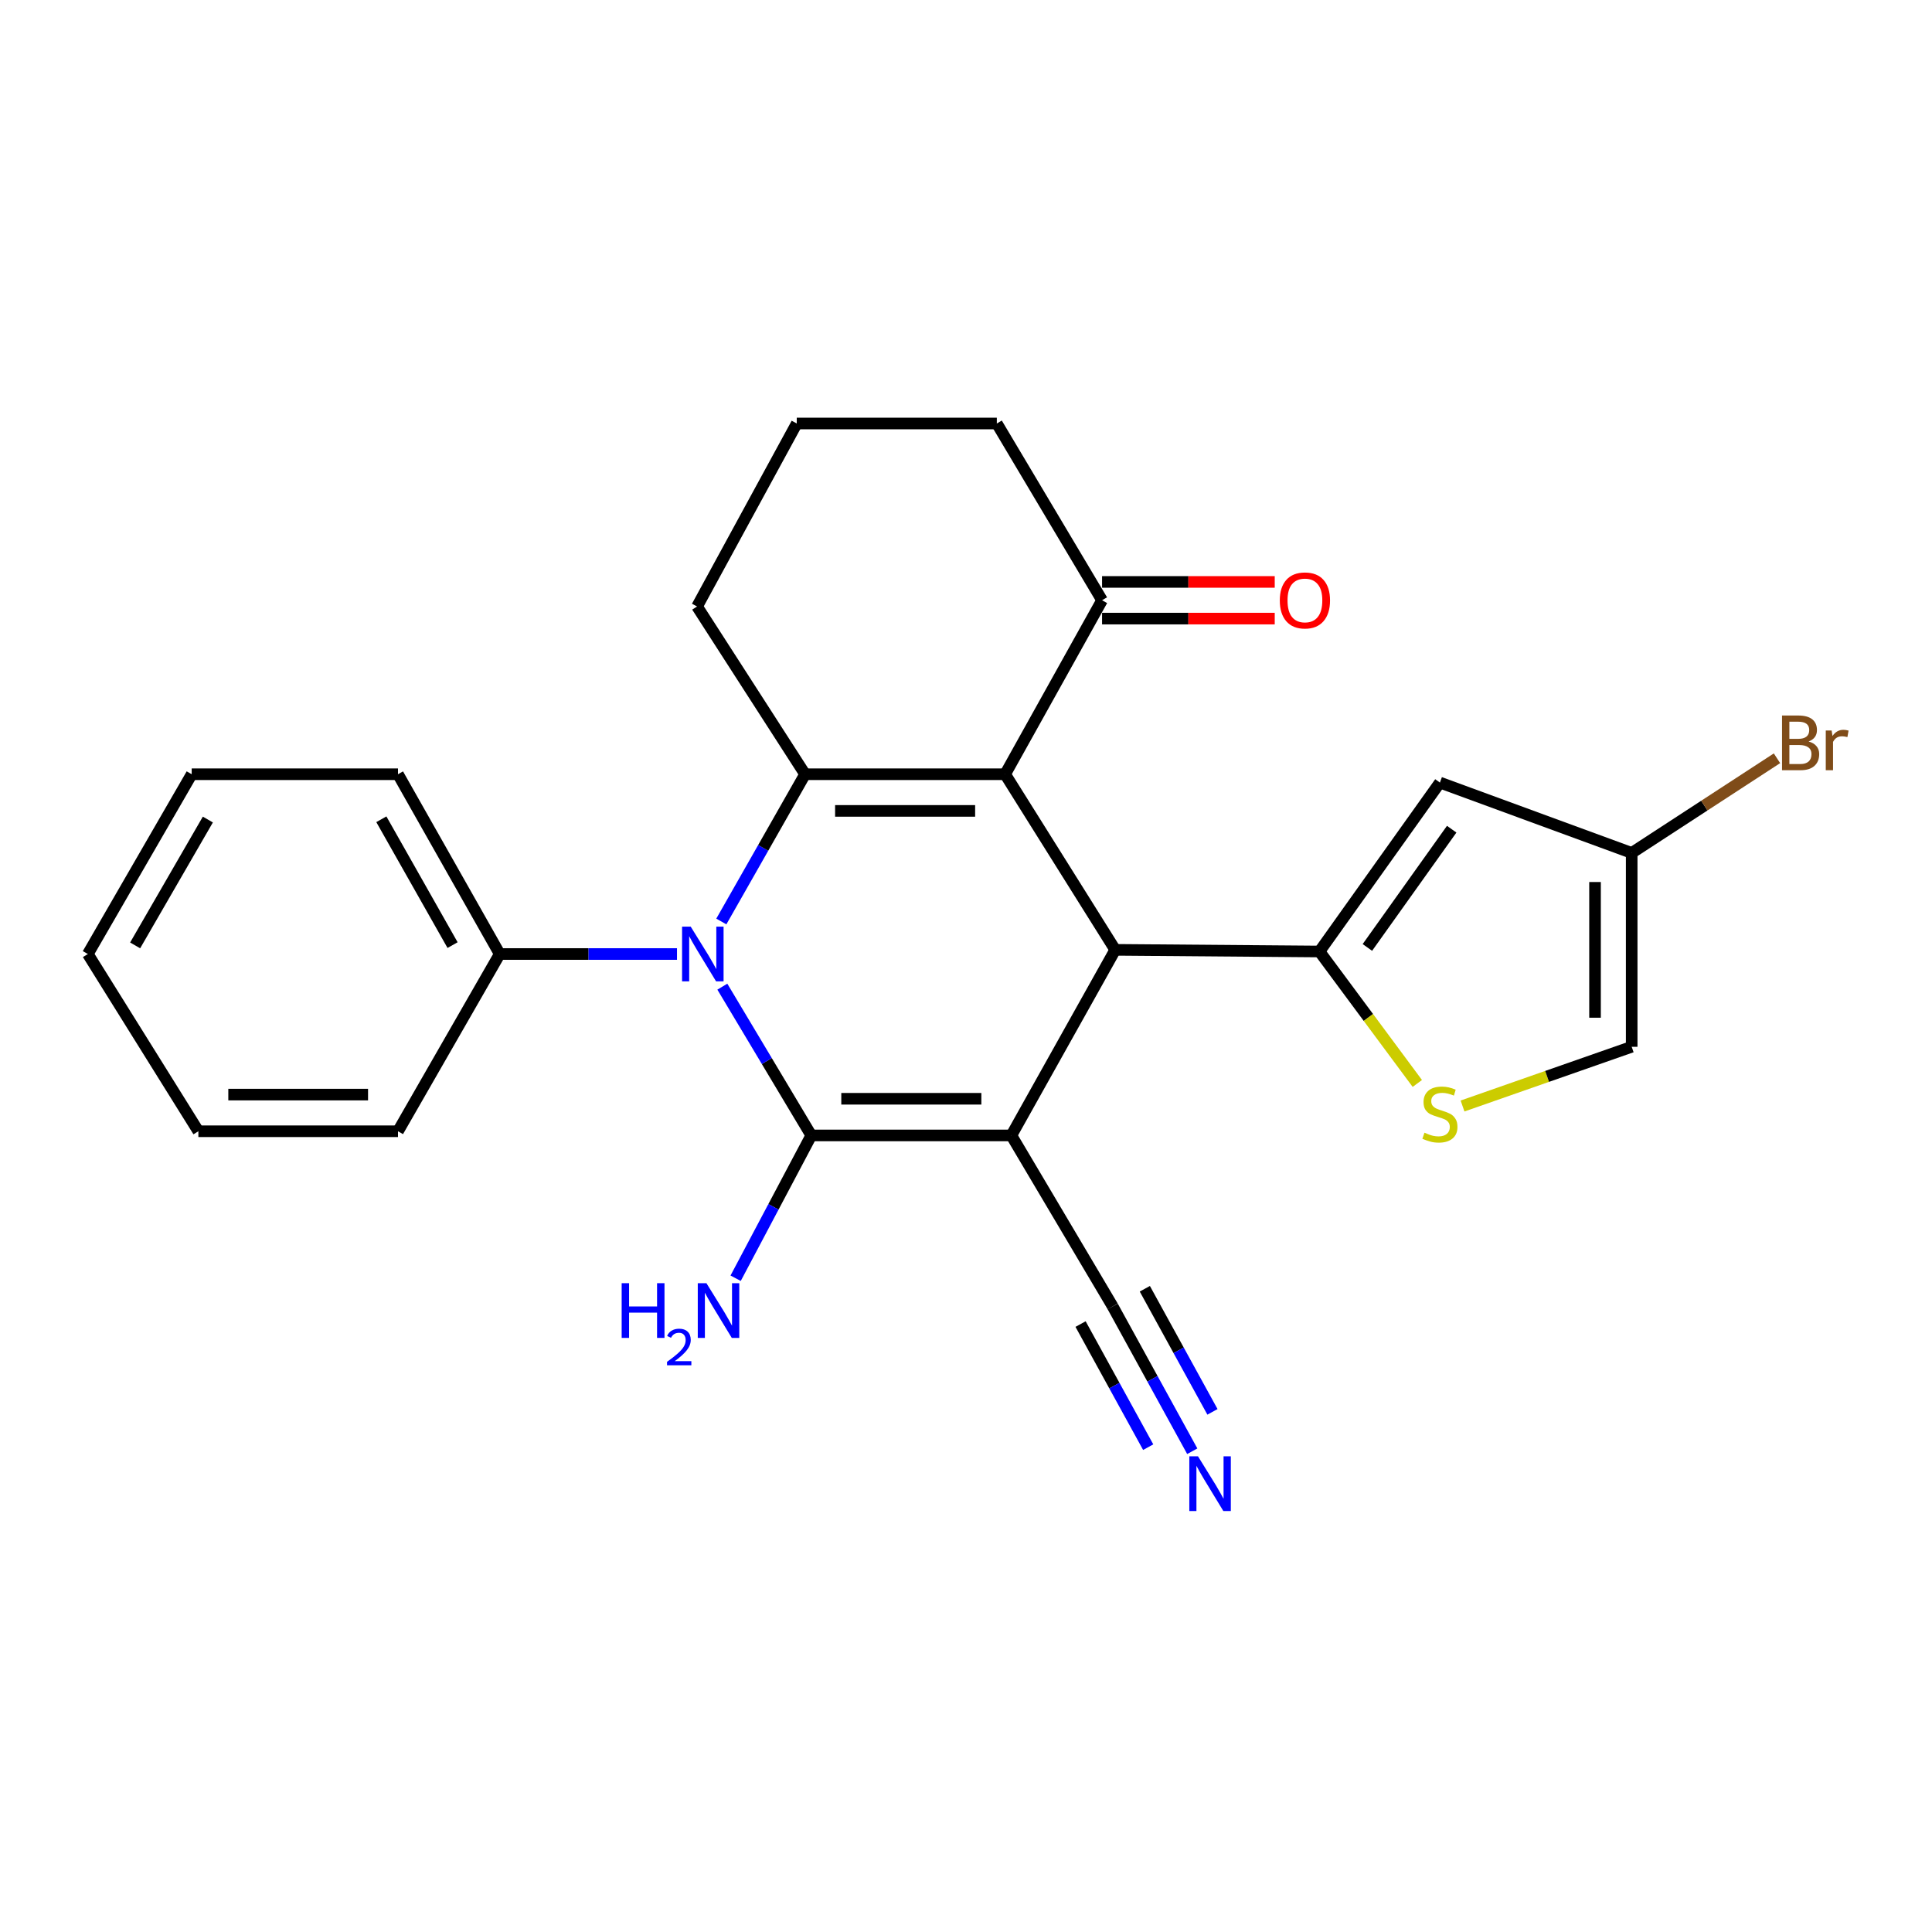 <?xml version='1.0' encoding='iso-8859-1'?>
<svg version='1.1' baseProfile='full'
              xmlns='http://www.w3.org/2000/svg'
                      xmlns:rdkit='http://www.rdkit.org/xml'
                      xmlns:xlink='http://www.w3.org/1999/xlink'
                  xml:space='preserve'
width='1000px' height='1000px' viewBox='0 0 1000 1000'>
<!-- END OF HEADER -->
<rect style='opacity:1.0;fill:#FFFFFF;stroke:none' width='1000' height='1000' x='0' y='0'> </rect>
<path class='bond-0' d='M 523.482,587.697 L 419.917,587.697' style='fill:none;fill-rule:evenodd;stroke:#000000;stroke-width:6px;stroke-linecap:butt;stroke-linejoin:miter;stroke-opacity:1' />
<path class='bond-0' d='M 507.947,568.721 L 435.452,568.721' style='fill:none;fill-rule:evenodd;stroke:#000000;stroke-width:6px;stroke-linecap:butt;stroke-linejoin:miter;stroke-opacity:1' />
<path class='bond-3' d='M 523.482,587.697 L 577.236,491.638' style='fill:none;fill-rule:evenodd;stroke:#000000;stroke-width:6px;stroke-linecap:butt;stroke-linejoin:miter;stroke-opacity:1' />
<path class='bond-8' d='M 523.482,587.697 L 575.928,676.197' style='fill:none;fill-rule:evenodd;stroke:#000000;stroke-width:6px;stroke-linecap:butt;stroke-linejoin:miter;stroke-opacity:1' />
<path class='bond-2' d='M 419.917,587.697 L 396.899,549.196' style='fill:none;fill-rule:evenodd;stroke:#000000;stroke-width:6px;stroke-linecap:butt;stroke-linejoin:miter;stroke-opacity:1' />
<path class='bond-2' d='M 396.899,549.196 L 373.882,510.694' style='fill:none;fill-rule:evenodd;stroke:#0000FF;stroke-width:6px;stroke-linecap:butt;stroke-linejoin:miter;stroke-opacity:1' />
<path class='bond-14' d='M 419.917,587.697 L 400.342,624.655' style='fill:none;fill-rule:evenodd;stroke:#000000;stroke-width:6px;stroke-linecap:butt;stroke-linejoin:miter;stroke-opacity:1' />
<path class='bond-14' d='M 400.342,624.655 L 380.767,661.613' style='fill:none;fill-rule:evenodd;stroke:#0000FF;stroke-width:6px;stroke-linecap:butt;stroke-linejoin:miter;stroke-opacity:1' />
<path class='bond-1' d='M 520.256,400.745 L 577.236,491.638' style='fill:none;fill-rule:evenodd;stroke:#000000;stroke-width:6px;stroke-linecap:butt;stroke-linejoin:miter;stroke-opacity:1' />
<path class='bond-4' d='M 520.256,400.745 L 416.712,400.745' style='fill:none;fill-rule:evenodd;stroke:#000000;stroke-width:6px;stroke-linecap:butt;stroke-linejoin:miter;stroke-opacity:1' />
<path class='bond-4' d='M 504.725,419.721 L 432.244,419.721' style='fill:none;fill-rule:evenodd;stroke:#000000;stroke-width:6px;stroke-linecap:butt;stroke-linejoin:miter;stroke-opacity:1' />
<path class='bond-9' d='M 520.256,400.745 L 570.426,310.695' style='fill:none;fill-rule:evenodd;stroke:#000000;stroke-width:6px;stroke-linecap:butt;stroke-linejoin:miter;stroke-opacity:1' />
<path class='bond-13' d='M 350.413,493.799 L 304.54,493.799' style='fill:none;fill-rule:evenodd;stroke:#0000FF;stroke-width:6px;stroke-linecap:butt;stroke-linejoin:miter;stroke-opacity:1' />
<path class='bond-13' d='M 304.54,493.799 L 258.667,493.799' style='fill:none;fill-rule:evenodd;stroke:#000000;stroke-width:6px;stroke-linecap:butt;stroke-linejoin:miter;stroke-opacity:1' />
<path class='bond-25' d='M 373.358,476.963 L 395.035,438.854' style='fill:none;fill-rule:evenodd;stroke:#0000FF;stroke-width:6px;stroke-linecap:butt;stroke-linejoin:miter;stroke-opacity:1' />
<path class='bond-25' d='M 395.035,438.854 L 416.712,400.745' style='fill:none;fill-rule:evenodd;stroke:#000000;stroke-width:6px;stroke-linecap:butt;stroke-linejoin:miter;stroke-opacity:1' />
<path class='bond-5' d='M 577.236,491.638 L 682.951,492.492' style='fill:none;fill-rule:evenodd;stroke:#000000;stroke-width:6px;stroke-linecap:butt;stroke-linejoin:miter;stroke-opacity:1' />
<path class='bond-16' d='M 416.712,400.745 L 360.798,313.921' style='fill:none;fill-rule:evenodd;stroke:#000000;stroke-width:6px;stroke-linecap:butt;stroke-linejoin:miter;stroke-opacity:1' />
<path class='bond-6' d='M 682.951,492.492 L 745.296,405.057' style='fill:none;fill-rule:evenodd;stroke:#000000;stroke-width:6px;stroke-linecap:butt;stroke-linejoin:miter;stroke-opacity:1' />
<path class='bond-6' d='M 707.753,490.394 L 751.395,429.189' style='fill:none;fill-rule:evenodd;stroke:#000000;stroke-width:6px;stroke-linecap:butt;stroke-linejoin:miter;stroke-opacity:1' />
<path class='bond-7' d='M 682.951,492.492 L 708.275,526.642' style='fill:none;fill-rule:evenodd;stroke:#000000;stroke-width:6px;stroke-linecap:butt;stroke-linejoin:miter;stroke-opacity:1' />
<path class='bond-7' d='M 708.275,526.642 L 733.6,560.792' style='fill:none;fill-rule:evenodd;stroke:#CCCC00;stroke-width:6px;stroke-linecap:butt;stroke-linejoin:miter;stroke-opacity:1' />
<path class='bond-11' d='M 745.296,405.057 L 844.56,441.479' style='fill:none;fill-rule:evenodd;stroke:#000000;stroke-width:6px;stroke-linecap:butt;stroke-linejoin:miter;stroke-opacity:1' />
<path class='bond-12' d='M 757.006,572.466 L 800.783,557.142' style='fill:none;fill-rule:evenodd;stroke:#CCCC00;stroke-width:6px;stroke-linecap:butt;stroke-linejoin:miter;stroke-opacity:1' />
<path class='bond-12' d='M 800.783,557.142 L 844.56,541.818' style='fill:none;fill-rule:evenodd;stroke:#000000;stroke-width:6px;stroke-linecap:butt;stroke-linejoin:miter;stroke-opacity:1' />
<path class='bond-10' d='M 575.928,676.197 L 596.52,713.677' style='fill:none;fill-rule:evenodd;stroke:#000000;stroke-width:6px;stroke-linecap:butt;stroke-linejoin:miter;stroke-opacity:1' />
<path class='bond-10' d='M 596.52,713.677 L 617.112,751.157' style='fill:none;fill-rule:evenodd;stroke:#0000FF;stroke-width:6px;stroke-linecap:butt;stroke-linejoin:miter;stroke-opacity:1' />
<path class='bond-10' d='M 559.298,685.334 L 576.801,717.192' style='fill:none;fill-rule:evenodd;stroke:#000000;stroke-width:6px;stroke-linecap:butt;stroke-linejoin:miter;stroke-opacity:1' />
<path class='bond-10' d='M 576.801,717.192 L 594.304,749.05' style='fill:none;fill-rule:evenodd;stroke:#0000FF;stroke-width:6px;stroke-linecap:butt;stroke-linejoin:miter;stroke-opacity:1' />
<path class='bond-10' d='M 592.559,667.06 L 610.062,698.918' style='fill:none;fill-rule:evenodd;stroke:#000000;stroke-width:6px;stroke-linecap:butt;stroke-linejoin:miter;stroke-opacity:1' />
<path class='bond-10' d='M 610.062,698.918 L 627.566,730.776' style='fill:none;fill-rule:evenodd;stroke:#0000FF;stroke-width:6px;stroke-linecap:butt;stroke-linejoin:miter;stroke-opacity:1' />
<path class='bond-15' d='M 570.426,320.183 L 615.112,320.183' style='fill:none;fill-rule:evenodd;stroke:#000000;stroke-width:6px;stroke-linecap:butt;stroke-linejoin:miter;stroke-opacity:1' />
<path class='bond-15' d='M 615.112,320.183 L 659.799,320.183' style='fill:none;fill-rule:evenodd;stroke:#FF0000;stroke-width:6px;stroke-linecap:butt;stroke-linejoin:miter;stroke-opacity:1' />
<path class='bond-15' d='M 570.426,301.207 L 615.112,301.207' style='fill:none;fill-rule:evenodd;stroke:#000000;stroke-width:6px;stroke-linecap:butt;stroke-linejoin:miter;stroke-opacity:1' />
<path class='bond-15' d='M 615.112,301.207 L 659.799,301.207' style='fill:none;fill-rule:evenodd;stroke:#FF0000;stroke-width:6px;stroke-linecap:butt;stroke-linejoin:miter;stroke-opacity:1' />
<path class='bond-18' d='M 570.426,310.695 L 515.955,219.201' style='fill:none;fill-rule:evenodd;stroke:#000000;stroke-width:6px;stroke-linecap:butt;stroke-linejoin:miter;stroke-opacity:1' />
<path class='bond-17' d='M 844.56,441.479 L 882.163,416.979' style='fill:none;fill-rule:evenodd;stroke:#000000;stroke-width:6px;stroke-linecap:butt;stroke-linejoin:miter;stroke-opacity:1' />
<path class='bond-17' d='M 882.163,416.979 L 919.766,392.478' style='fill:none;fill-rule:evenodd;stroke:#7F4C19;stroke-width:6px;stroke-linecap:butt;stroke-linejoin:miter;stroke-opacity:1' />
<path class='bond-26' d='M 844.56,441.479 L 844.56,541.818' style='fill:none;fill-rule:evenodd;stroke:#000000;stroke-width:6px;stroke-linecap:butt;stroke-linejoin:miter;stroke-opacity:1' />
<path class='bond-26' d='M 825.584,456.53 L 825.584,526.767' style='fill:none;fill-rule:evenodd;stroke:#000000;stroke-width:6px;stroke-linecap:butt;stroke-linejoin:miter;stroke-opacity:1' />
<path class='bond-20' d='M 258.667,493.799 L 205.999,400.745' style='fill:none;fill-rule:evenodd;stroke:#000000;stroke-width:6px;stroke-linecap:butt;stroke-linejoin:miter;stroke-opacity:1' />
<path class='bond-20' d='M 234.253,489.188 L 197.385,424.05' style='fill:none;fill-rule:evenodd;stroke:#000000;stroke-width:6px;stroke-linecap:butt;stroke-linejoin:miter;stroke-opacity:1' />
<path class='bond-21' d='M 258.667,493.799 L 205.999,585.536' style='fill:none;fill-rule:evenodd;stroke:#000000;stroke-width:6px;stroke-linecap:butt;stroke-linejoin:miter;stroke-opacity:1' />
<path class='bond-27' d='M 360.798,313.921 L 412.401,219.201' style='fill:none;fill-rule:evenodd;stroke:#000000;stroke-width:6px;stroke-linecap:butt;stroke-linejoin:miter;stroke-opacity:1' />
<path class='bond-19' d='M 515.955,219.201 L 412.401,219.201' style='fill:none;fill-rule:evenodd;stroke:#000000;stroke-width:6px;stroke-linecap:butt;stroke-linejoin:miter;stroke-opacity:1' />
<path class='bond-23' d='M 205.999,400.745 L 99.219,400.745' style='fill:none;fill-rule:evenodd;stroke:#000000;stroke-width:6px;stroke-linecap:butt;stroke-linejoin:miter;stroke-opacity:1' />
<path class='bond-22' d='M 205.999,585.536 L 102.677,585.536' style='fill:none;fill-rule:evenodd;stroke:#000000;stroke-width:6px;stroke-linecap:butt;stroke-linejoin:miter;stroke-opacity:1' />
<path class='bond-22' d='M 190.5,566.56 L 118.175,566.56' style='fill:none;fill-rule:evenodd;stroke:#000000;stroke-width:6px;stroke-linecap:butt;stroke-linejoin:miter;stroke-opacity:1' />
<path class='bond-24' d='M 102.677,585.536 L 45.455,493.799' style='fill:none;fill-rule:evenodd;stroke:#000000;stroke-width:6px;stroke-linecap:butt;stroke-linejoin:miter;stroke-opacity:1' />
<path class='bond-28' d='M 99.219,400.745 L 45.455,493.799' style='fill:none;fill-rule:evenodd;stroke:#000000;stroke-width:6px;stroke-linecap:butt;stroke-linejoin:miter;stroke-opacity:1' />
<path class='bond-28' d='M 107.585,424.196 L 69.95,489.334' style='fill:none;fill-rule:evenodd;stroke:#000000;stroke-width:6px;stroke-linecap:butt;stroke-linejoin:miter;stroke-opacity:1' />
<path  class='atom-3' d='M 357.521 479.639
L 366.801 494.639
Q 367.721 496.119, 369.201 498.799
Q 370.681 501.479, 370.761 501.639
L 370.761 479.639
L 374.521 479.639
L 374.521 507.959
L 370.641 507.959
L 360.681 491.559
Q 359.521 489.639, 358.281 487.439
Q 357.081 485.239, 356.721 484.559
L 356.721 507.959
L 353.041 507.959
L 353.041 479.639
L 357.521 479.639
' fill='#0000FF'/>
<path  class='atom-8' d='M 737.296 586.285
Q 737.616 586.405, 738.936 586.965
Q 740.256 587.525, 741.696 587.885
Q 743.176 588.205, 744.616 588.205
Q 747.296 588.205, 748.856 586.925
Q 750.416 585.605, 750.416 583.325
Q 750.416 581.765, 749.616 580.805
Q 748.856 579.845, 747.656 579.325
Q 746.456 578.805, 744.456 578.205
Q 741.936 577.445, 740.416 576.725
Q 738.936 576.005, 737.856 574.485
Q 736.816 572.965, 736.816 570.405
Q 736.816 566.845, 739.216 564.645
Q 741.656 562.445, 746.456 562.445
Q 749.736 562.445, 753.456 564.005
L 752.536 567.085
Q 749.136 565.685, 746.576 565.685
Q 743.816 565.685, 742.296 566.845
Q 740.776 567.965, 740.816 569.925
Q 740.816 571.445, 741.576 572.365
Q 742.376 573.285, 743.496 573.805
Q 744.656 574.325, 746.576 574.925
Q 749.136 575.725, 750.656 576.525
Q 752.176 577.325, 753.256 578.965
Q 754.376 580.565, 754.376 583.325
Q 754.376 587.245, 751.736 589.365
Q 749.136 591.445, 744.776 591.445
Q 742.256 591.445, 740.336 590.885
Q 738.456 590.365, 736.216 589.445
L 737.296 586.285
' fill='#CCCC00'/>
<path  class='atom-11' d='M 620.07 753.774
L 629.35 768.774
Q 630.27 770.254, 631.75 772.934
Q 633.23 775.614, 633.31 775.774
L 633.31 753.774
L 637.07 753.774
L 637.07 782.094
L 633.19 782.094
L 623.23 765.694
Q 622.07 763.774, 620.83 761.574
Q 619.63 759.374, 619.27 758.694
L 619.27 782.094
L 615.59 782.094
L 615.59 753.774
L 620.07 753.774
' fill='#0000FF'/>
<path  class='atom-15' d='M 321.776 664.177
L 325.616 664.177
L 325.616 676.217
L 340.096 676.217
L 340.096 664.177
L 343.936 664.177
L 343.936 692.497
L 340.096 692.497
L 340.096 679.417
L 325.616 679.417
L 325.616 692.497
L 321.776 692.497
L 321.776 664.177
' fill='#0000FF'/>
<path  class='atom-15' d='M 345.309 691.504
Q 345.995 689.735, 347.632 688.758
Q 349.269 687.755, 351.539 687.755
Q 354.364 687.755, 355.948 689.286
Q 357.532 690.817, 357.532 693.537
Q 357.532 696.309, 355.473 698.896
Q 353.44 701.483, 349.216 704.545
L 357.849 704.545
L 357.849 706.657
L 345.256 706.657
L 345.256 704.889
Q 348.741 702.407, 350.8 700.559
Q 352.886 698.711, 353.889 697.048
Q 354.892 695.385, 354.892 693.669
Q 354.892 691.873, 353.995 690.87
Q 353.097 689.867, 351.539 689.867
Q 350.035 689.867, 349.031 690.474
Q 348.028 691.081, 347.315 692.428
L 345.309 691.504
' fill='#0000FF'/>
<path  class='atom-15' d='M 365.649 664.177
L 374.929 679.177
Q 375.849 680.657, 377.329 683.337
Q 378.809 686.017, 378.889 686.177
L 378.889 664.177
L 382.649 664.177
L 382.649 692.497
L 378.769 692.497
L 368.809 676.097
Q 367.649 674.177, 366.409 671.977
Q 365.209 669.777, 364.849 669.097
L 364.849 692.497
L 361.169 692.497
L 361.169 664.177
L 365.649 664.177
' fill='#0000FF'/>
<path  class='atom-16' d='M 662.424 310.775
Q 662.424 303.975, 665.784 300.175
Q 669.144 296.375, 675.424 296.375
Q 681.704 296.375, 685.064 300.175
Q 688.424 303.975, 688.424 310.775
Q 688.424 317.655, 685.024 321.575
Q 681.624 325.455, 675.424 325.455
Q 669.184 325.455, 665.784 321.575
Q 662.424 317.695, 662.424 310.775
M 675.424 322.255
Q 679.744 322.255, 682.064 319.375
Q 684.424 316.455, 684.424 310.775
Q 684.424 305.215, 682.064 302.415
Q 679.744 299.575, 675.424 299.575
Q 671.104 299.575, 668.744 302.375
Q 666.424 305.175, 666.424 310.775
Q 666.424 316.495, 668.744 319.375
Q 671.104 322.255, 675.424 322.255
' fill='#FF0000'/>
<path  class='atom-18' d='M 936.135 383.79
Q 938.855 384.55, 940.215 386.23
Q 941.615 387.87, 941.615 390.31
Q 941.615 394.23, 939.095 396.47
Q 936.615 398.67, 931.895 398.67
L 922.375 398.67
L 922.375 370.35
L 930.735 370.35
Q 935.575 370.35, 938.015 372.31
Q 940.455 374.27, 940.455 377.87
Q 940.455 382.15, 936.135 383.79
M 926.175 373.55
L 926.175 382.43
L 930.735 382.43
Q 933.535 382.43, 934.975 381.31
Q 936.455 380.15, 936.455 377.87
Q 936.455 373.55, 930.735 373.55
L 926.175 373.55
M 931.895 395.47
Q 934.655 395.47, 936.135 394.15
Q 937.615 392.83, 937.615 390.31
Q 937.615 387.99, 935.975 386.83
Q 934.375 385.63, 931.295 385.63
L 926.175 385.63
L 926.175 395.47
L 931.895 395.47
' fill='#7F4C19'/>
<path  class='atom-18' d='M 948.055 378.11
L 948.495 380.95
Q 950.655 377.75, 954.175 377.75
Q 955.295 377.75, 956.815 378.15
L 956.215 381.51
Q 954.495 381.11, 953.535 381.11
Q 951.855 381.11, 950.735 381.79
Q 949.655 382.43, 948.775 383.99
L 948.775 398.67
L 945.015 398.67
L 945.015 378.11
L 948.055 378.11
' fill='#7F4C19'/>
</svg>
